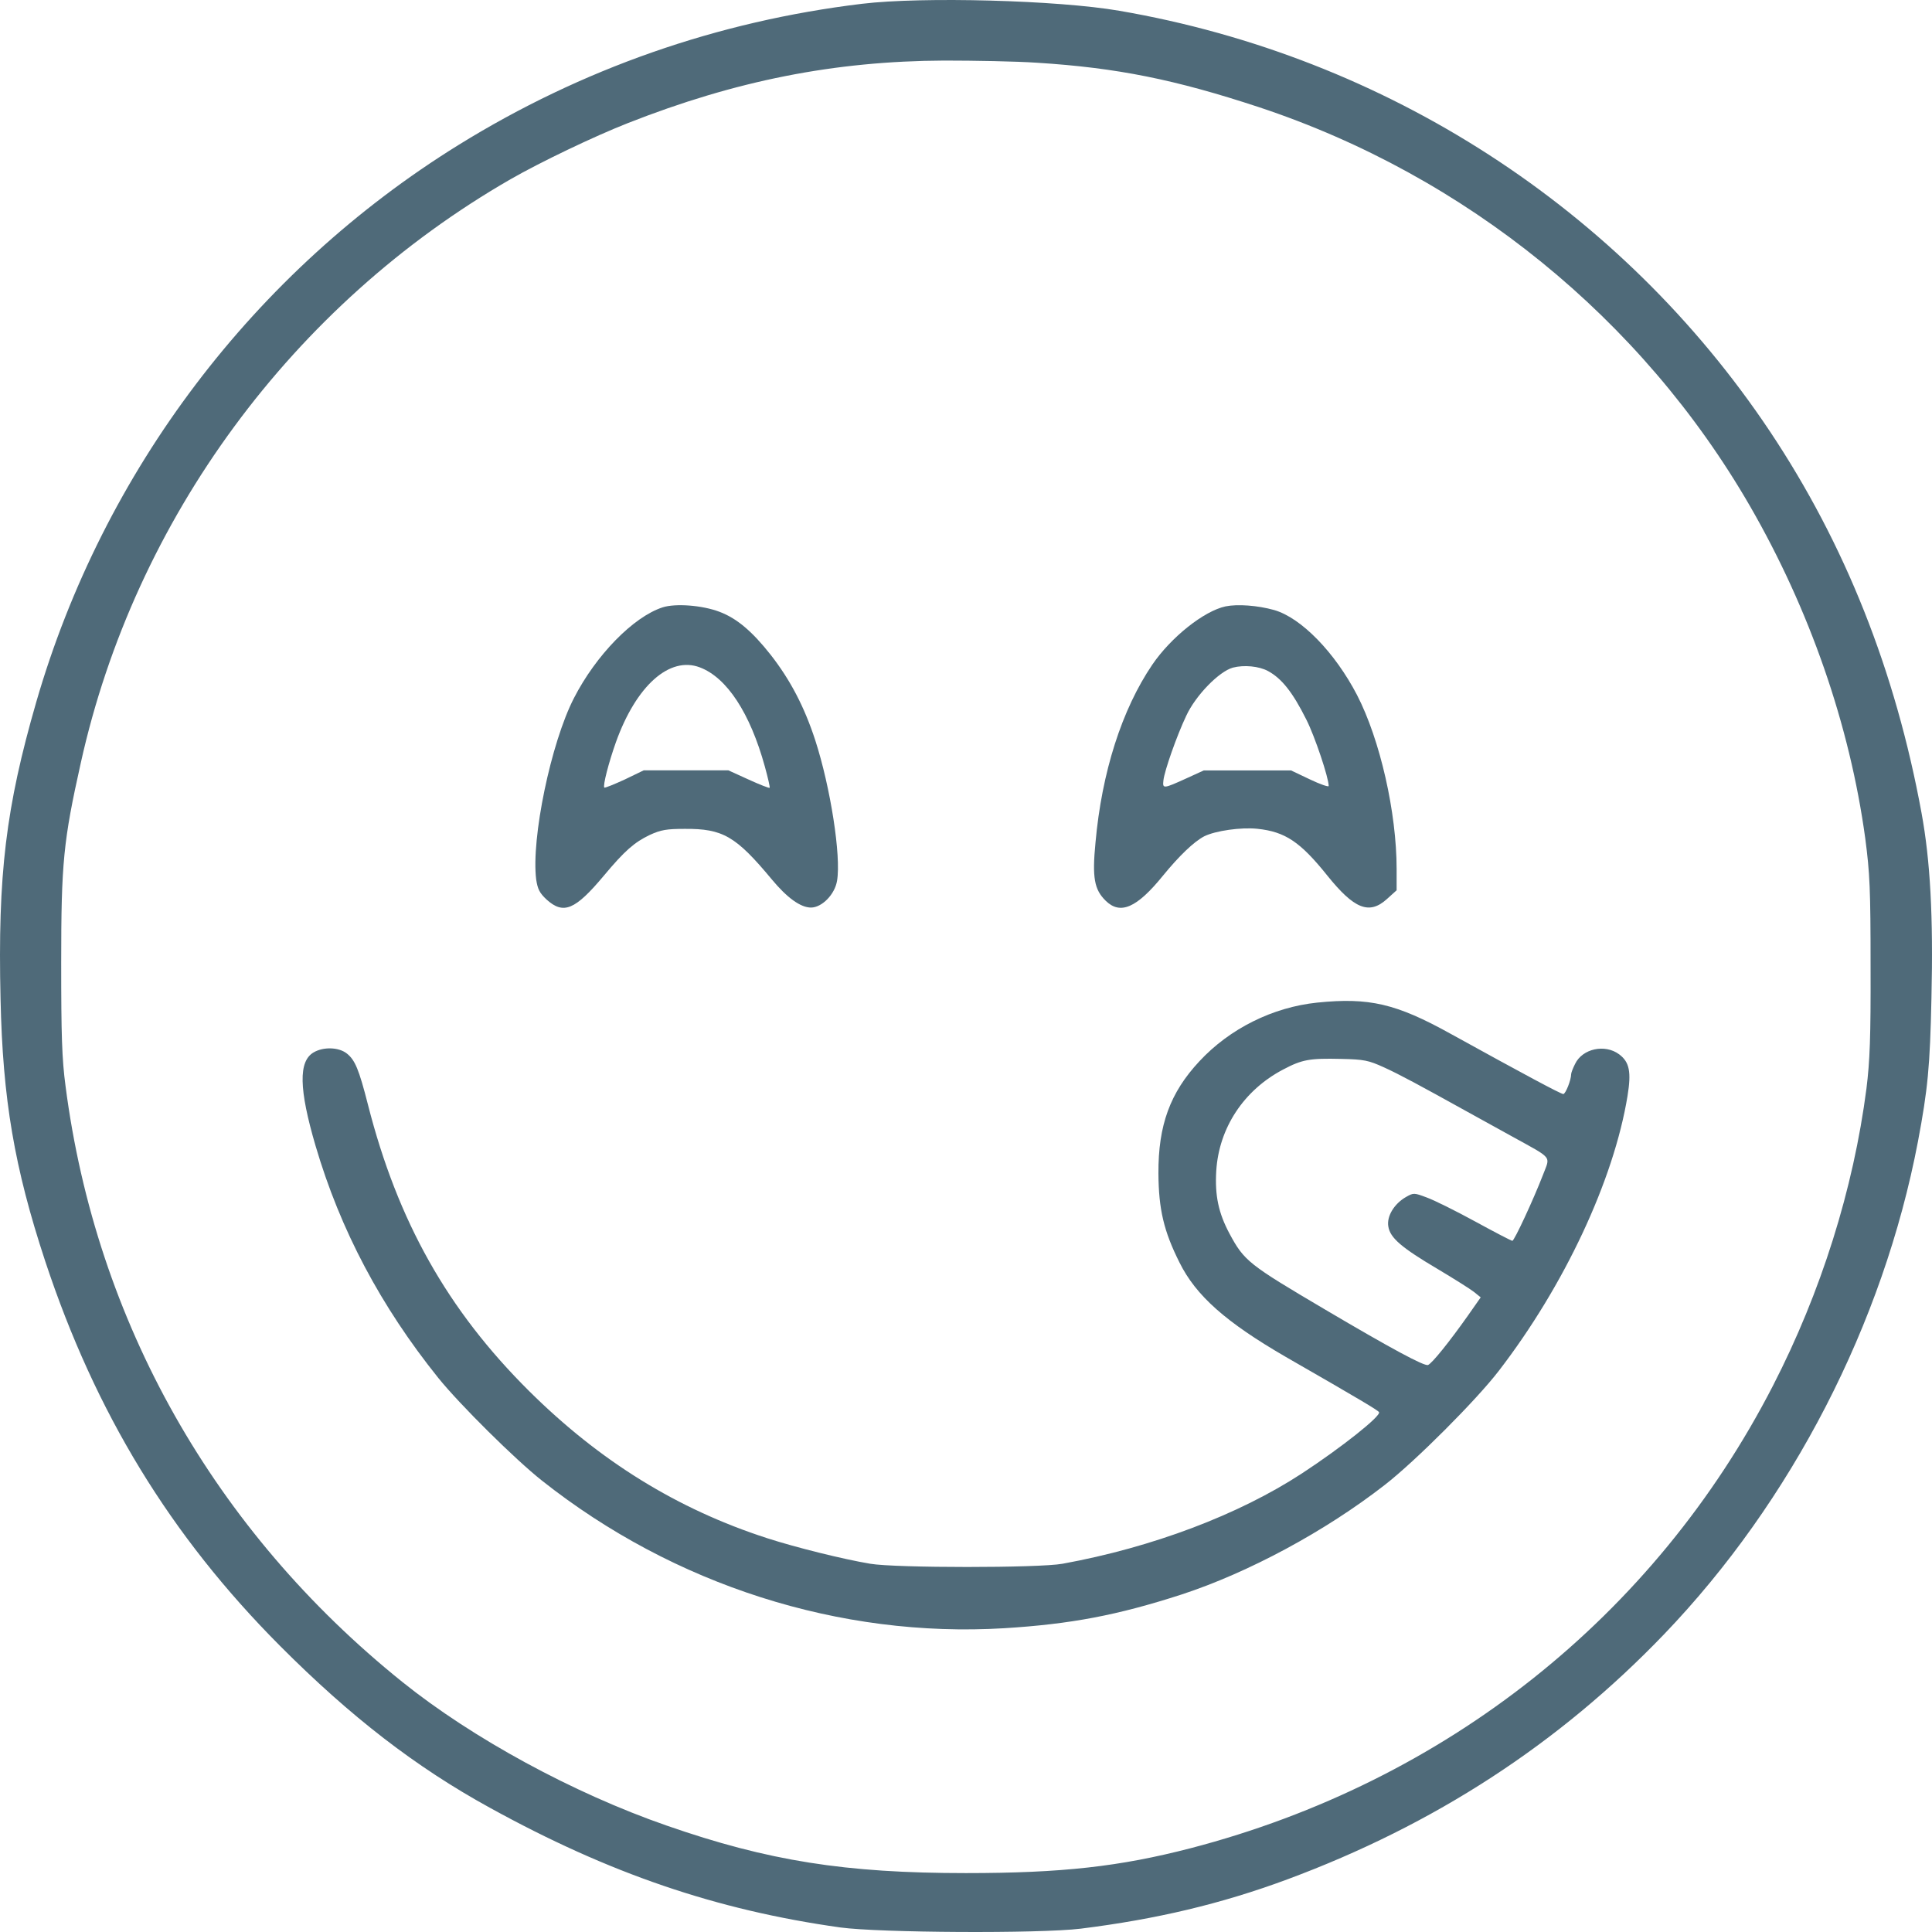 <?xml version="1.0" encoding="UTF-8"?> <svg xmlns="http://www.w3.org/2000/svg" width="92" height="92" viewBox="0 0 92 92" fill="none"> <path d="M41.053 0.18C34.173 1.009 27.695 3.275 21.839 6.9C12.106 12.929 4.916 22.422 1.729 33.422C0.279 38.439 -0.112 41.65 0.026 47.575C0.129 52.339 0.682 55.596 2.154 60.06C4.547 67.286 8.114 73.132 13.326 78.367C16.697 81.75 19.791 84.143 23.335 86.088C28.995 89.206 34.104 90.955 40.017 91.784C41.881 92.037 49.474 92.083 51.465 91.841C55.054 91.392 58.138 90.667 61.301 89.494C68.308 86.894 74.233 83.039 79.238 77.826C85.312 71.498 89.673 63.041 91.33 54.364C91.801 51.867 91.905 50.786 91.974 47.518C92.066 43.629 91.916 40.971 91.502 38.715C90.26 31.938 87.855 25.897 84.277 20.535C77.201 9.938 66.007 2.7 53.306 0.514C50.383 0.008 43.929 -0.165 41.053 0.18ZM49.394 2.988C53.191 3.229 55.94 3.782 59.956 5.105C69.804 8.373 78.179 15.173 83.334 24.102C86.175 29.027 88.085 34.527 88.822 39.924C89.04 41.592 89.075 42.329 89.075 46.022C89.086 49.428 89.04 50.521 88.879 51.833C88.258 56.631 86.716 61.533 84.427 65.986C78.789 76.952 68.849 84.845 56.7 88.009C53.329 88.884 50.567 89.195 46 89.195C40.259 89.195 36.589 88.62 31.734 86.928C27.293 85.386 22.495 82.774 19.159 80.093C10.196 72.89 4.57 62.925 3.121 51.718C2.948 50.418 2.914 49.29 2.914 45.849C2.914 41.086 3.017 40.05 3.846 36.334C6.423 24.712 13.935 14.506 24.313 8.534C25.717 7.728 28.282 6.497 29.893 5.864C35.036 3.839 39.741 2.907 44.964 2.884C46.391 2.884 48.381 2.919 49.394 2.988Z" fill="#4F6A79"></path> <path d="M31.552 28.922C30.159 29.373 28.375 31.201 27.328 33.248C26.234 35.376 25.29 39.932 25.532 41.875C25.601 42.338 25.693 42.523 26.027 42.835C26.833 43.564 27.385 43.332 28.743 41.713C29.756 40.499 30.216 40.106 30.942 39.759C31.471 39.516 31.747 39.47 32.61 39.47C34.417 39.458 35.039 39.816 36.742 41.864C37.479 42.754 38.123 43.217 38.618 43.217C39.136 43.217 39.758 42.592 39.861 41.933C40.057 40.765 39.55 37.504 38.825 35.26C38.307 33.664 37.629 32.369 36.696 31.178C35.81 30.056 35.085 29.443 34.256 29.131C33.428 28.818 32.161 28.726 31.552 28.922ZM33.324 31.779C34.613 32.265 35.718 33.953 36.42 36.498C36.57 37.041 36.673 37.492 36.65 37.515C36.627 37.538 36.178 37.365 35.649 37.122L34.682 36.682H32.668H30.654L29.744 37.122C29.238 37.353 28.812 37.527 28.778 37.504C28.697 37.423 28.985 36.312 29.33 35.341C30.297 32.646 31.885 31.235 33.324 31.779Z" fill="#4F6A79"></path> <path d="M58.36 28.875C57.331 29.095 55.76 30.345 54.87 31.653C53.425 33.782 52.466 36.769 52.166 40.126C52.004 41.792 52.108 42.36 52.651 42.892C53.345 43.575 54.13 43.239 55.378 41.7C56.164 40.739 56.857 40.079 57.343 39.825C57.874 39.559 59.099 39.385 59.873 39.466C61.202 39.605 61.919 40.091 63.201 41.688C64.484 43.286 65.2 43.575 66.044 42.811L66.506 42.394V41.387C66.506 38.69 65.72 35.229 64.623 33.1C63.571 31.074 61.965 29.419 60.671 29.048C59.885 28.828 58.926 28.759 58.36 28.875ZM60.382 31.954C61.04 32.312 61.56 32.972 62.208 34.269C62.612 35.067 63.271 37.035 63.271 37.429C63.271 37.487 62.866 37.348 62.381 37.116L61.48 36.688H59.4H57.32L56.511 37.058C55.39 37.568 55.355 37.568 55.401 37.163C55.448 36.711 56.037 35.033 56.488 34.084C56.938 33.111 58.048 31.977 58.706 31.792C59.238 31.653 59.954 31.722 60.382 31.954Z" fill="#4F6A79"></path> <path d="M62.725 47.743C60.613 47.961 58.559 48.98 57.112 50.539C55.723 52.028 55.151 53.575 55.163 55.878C55.174 57.586 55.419 58.629 56.166 60.118C56.948 61.699 58.372 62.959 61.22 64.61C64.85 66.695 65.608 67.153 65.667 67.245C65.783 67.417 63.881 68.93 61.99 70.167C58.991 72.126 54.883 73.684 50.599 74.464C49.479 74.67 42.651 74.67 41.438 74.464C40.142 74.246 37.925 73.696 36.536 73.249C32.252 71.863 28.564 69.583 25.192 66.237C21.305 62.375 18.936 58.147 17.524 52.613C17.092 50.917 16.905 50.47 16.508 50.161C16.123 49.863 15.4 49.84 14.933 50.115C14.209 50.539 14.232 51.856 15.026 54.561C16.205 58.571 18.131 62.204 20.873 65.618C21.9 66.89 24.538 69.502 25.799 70.499C32.089 75.484 40.002 78.004 47.81 77.535C50.984 77.34 53.214 76.916 56.26 75.93C59.446 74.888 63.111 72.917 65.947 70.706C67.394 69.583 70.312 66.661 71.374 65.275C74.49 61.229 76.847 56.199 77.501 52.189C77.688 51.043 77.594 50.574 77.104 50.207C76.427 49.702 75.353 49.931 75.003 50.665C74.898 50.871 74.817 51.089 74.817 51.146C74.817 51.433 74.548 52.097 74.443 52.097C74.326 52.097 72.552 51.146 69.086 49.233C66.484 47.789 65.2 47.491 62.725 47.743ZM65.9 50.825C66.635 51.158 67.651 51.708 69.798 52.899C70.218 53.129 71.187 53.667 71.957 54.091C73.988 55.214 73.825 55.019 73.475 55.947C73.019 57.127 72.109 59.087 72.016 59.087C71.969 59.087 71.175 58.674 70.253 58.17C69.331 57.666 68.293 57.15 67.942 57.024C67.335 56.795 67.312 56.795 66.95 57.001C66.39 57.322 66.028 57.918 66.11 58.4C66.192 58.95 66.752 59.419 68.456 60.427C69.226 60.886 70.008 61.378 70.183 61.516L70.51 61.779L69.891 62.662C69.016 63.899 68.188 64.931 68.001 64.999C67.826 65.068 66.25 64.22 63.087 62.352C59.458 60.21 59.248 60.049 58.547 58.743C58.022 57.758 57.847 56.933 57.917 55.753C58.045 53.713 59.224 51.914 61.103 50.929C62.014 50.447 62.375 50.39 63.858 50.424C64.966 50.447 65.165 50.493 65.9 50.825Z" fill="#4F6A79"></path> </svg> 
